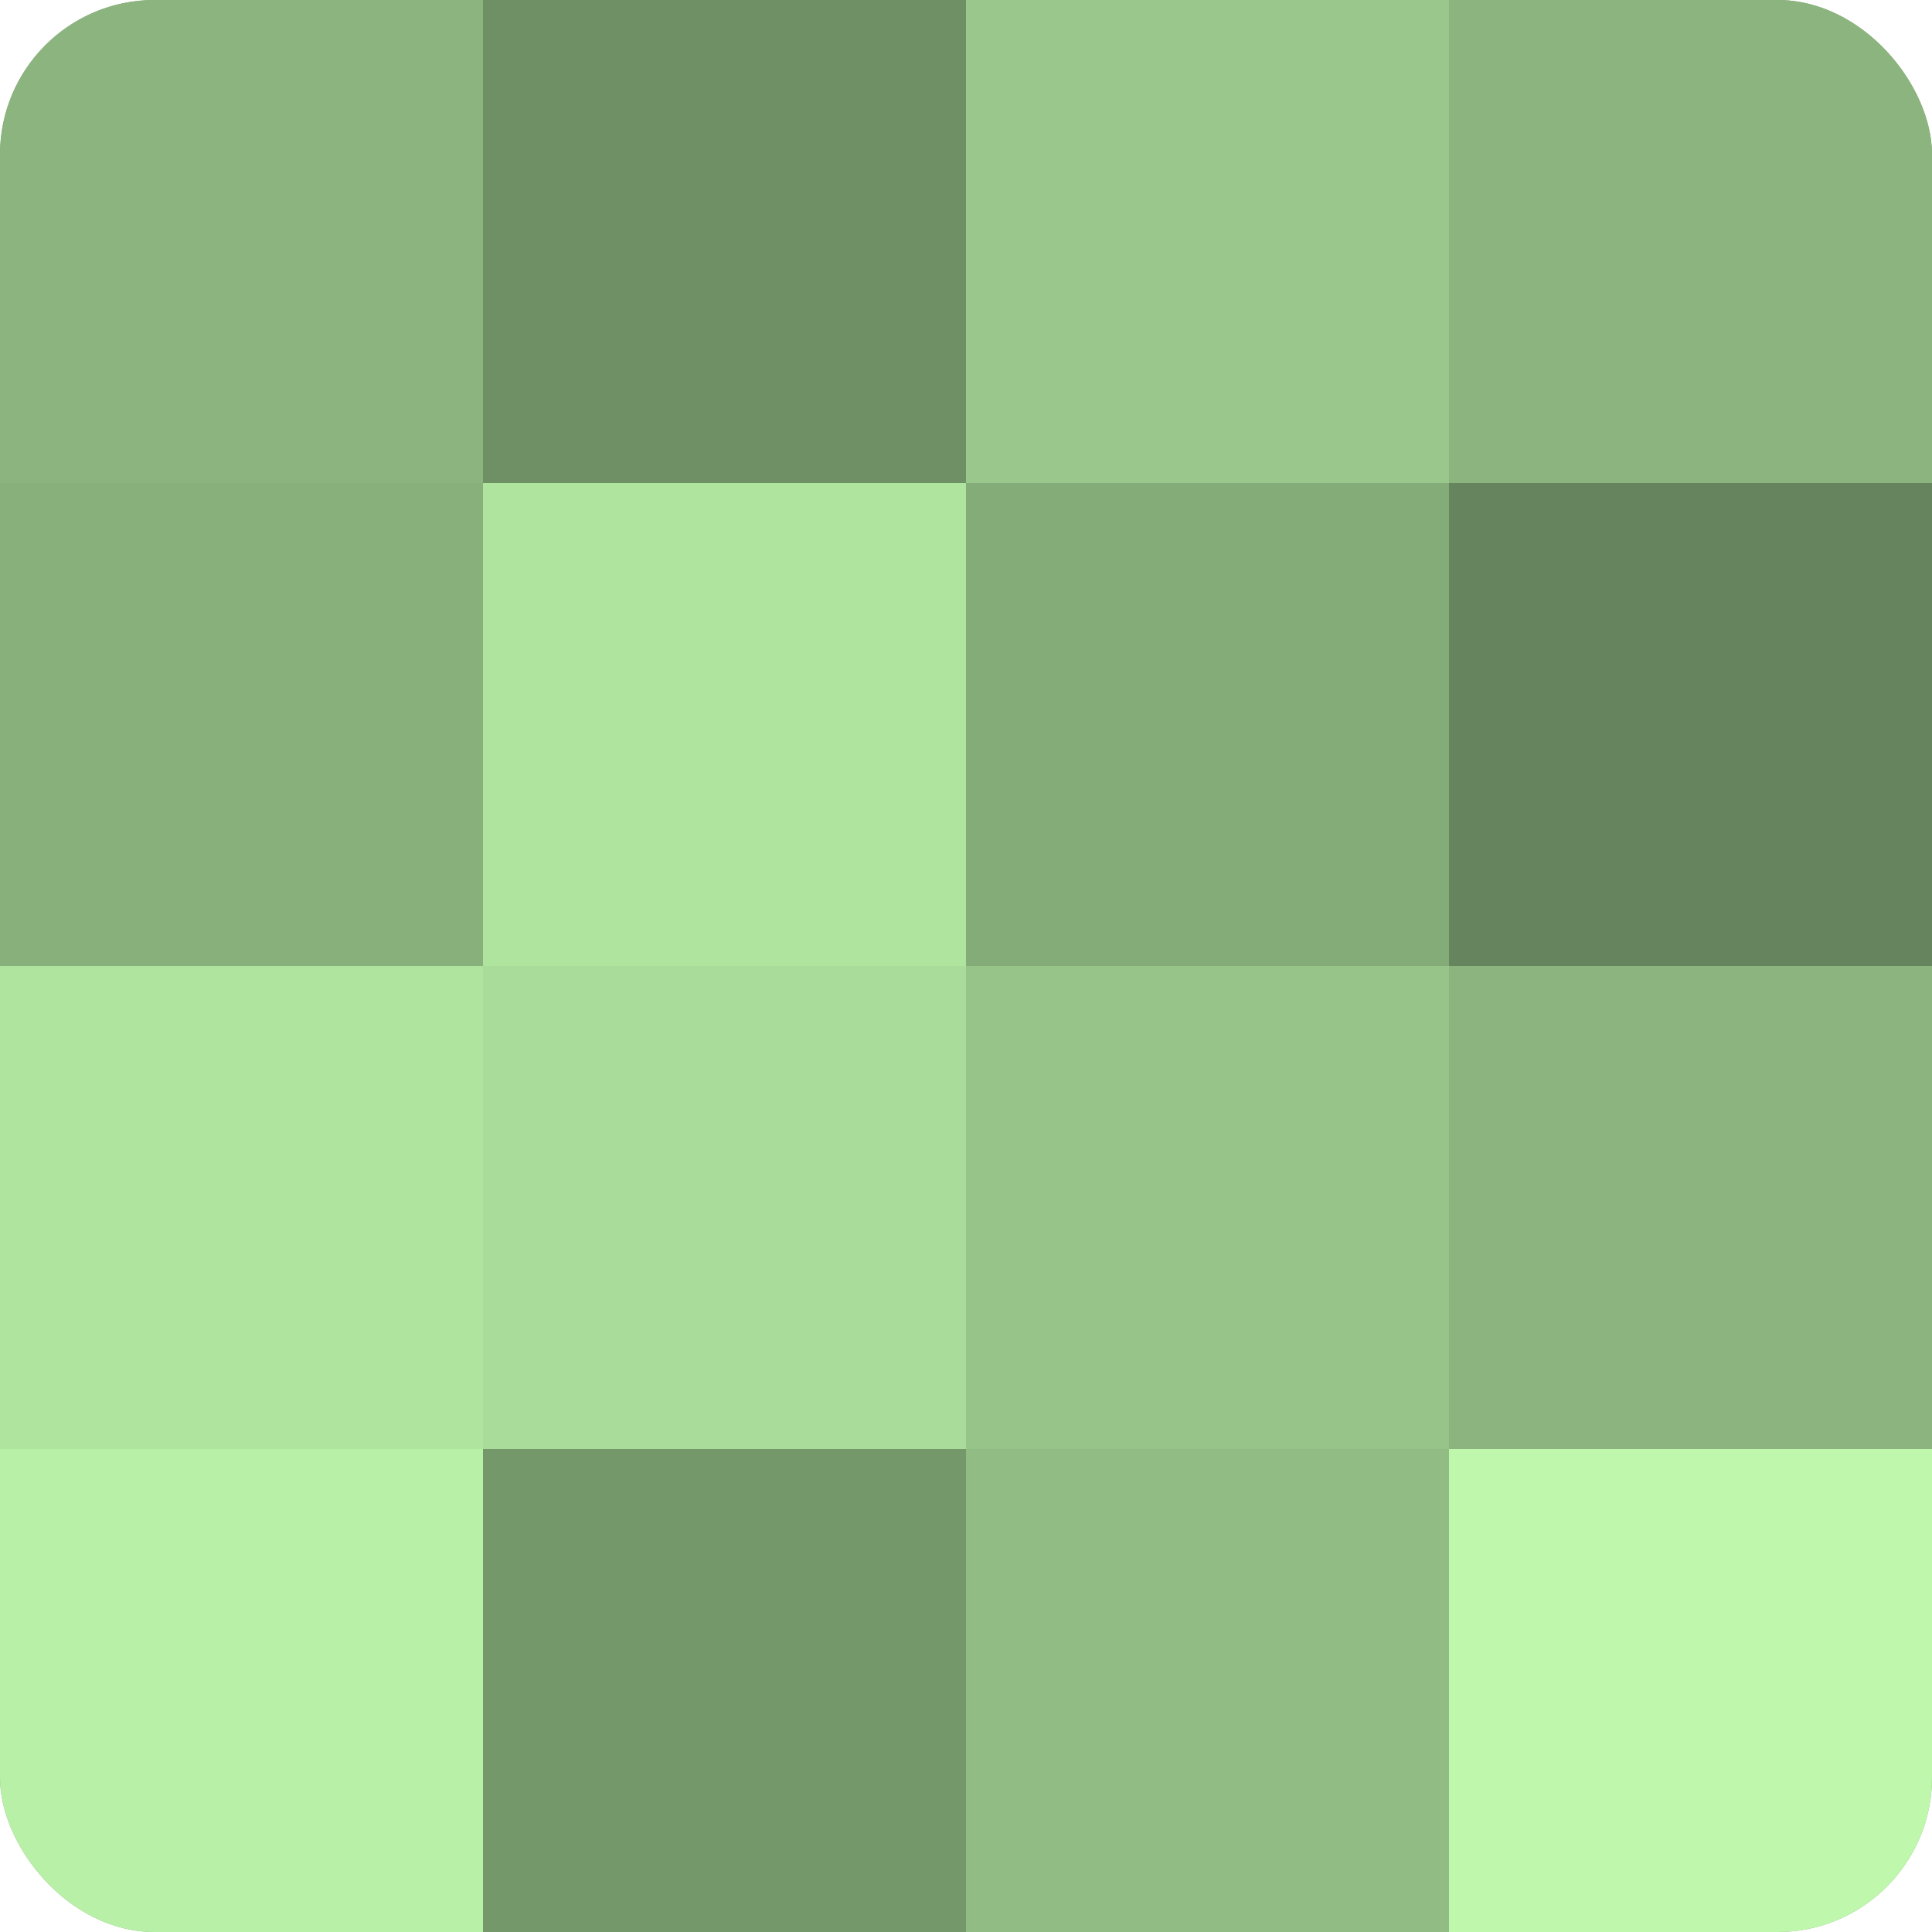 <?xml version="1.0" encoding="UTF-8"?>
<svg xmlns="http://www.w3.org/2000/svg" width="60" height="60" viewBox="0 0 100 100" preserveAspectRatio="xMidYMid meet"><defs><clipPath id="c" width="100" height="100"><rect width="100" height="100" rx="8" ry="8"/></clipPath></defs><g clip-path="url(#c)"><rect width="100" height="100" fill="#7ba070"/><rect width="25" height="25" fill="#8bb47e"/><rect y="25" width="25" height="25" fill="#87b07b"/><rect y="50" width="25" height="25" fill="#afe49f"/><rect y="75" width="25" height="25" fill="#b9f0a8"/><rect x="25" width="25" height="25" fill="#6f9065"/><rect x="25" y="25" width="25" height="25" fill="#afe49f"/><rect x="25" y="50" width="25" height="25" fill="#a9dc9a"/><rect x="25" y="75" width="25" height="25" fill="#75986a"/><rect x="50" width="25" height="25" fill="#9ac88c"/><rect x="50" y="25" width="25" height="25" fill="#84ac78"/><rect x="50" y="50" width="25" height="25" fill="#97c489"/><rect x="50" y="75" width="25" height="25" fill="#91bc84"/><rect x="75" width="25" height="25" fill="#8bb47e"/><rect x="75" y="25" width="25" height="25" fill="#66845d"/><rect x="75" y="50" width="25" height="25" fill="#8bb47e"/><rect x="75" y="75" width="25" height="25" fill="#bff8ad"/></g></svg>
